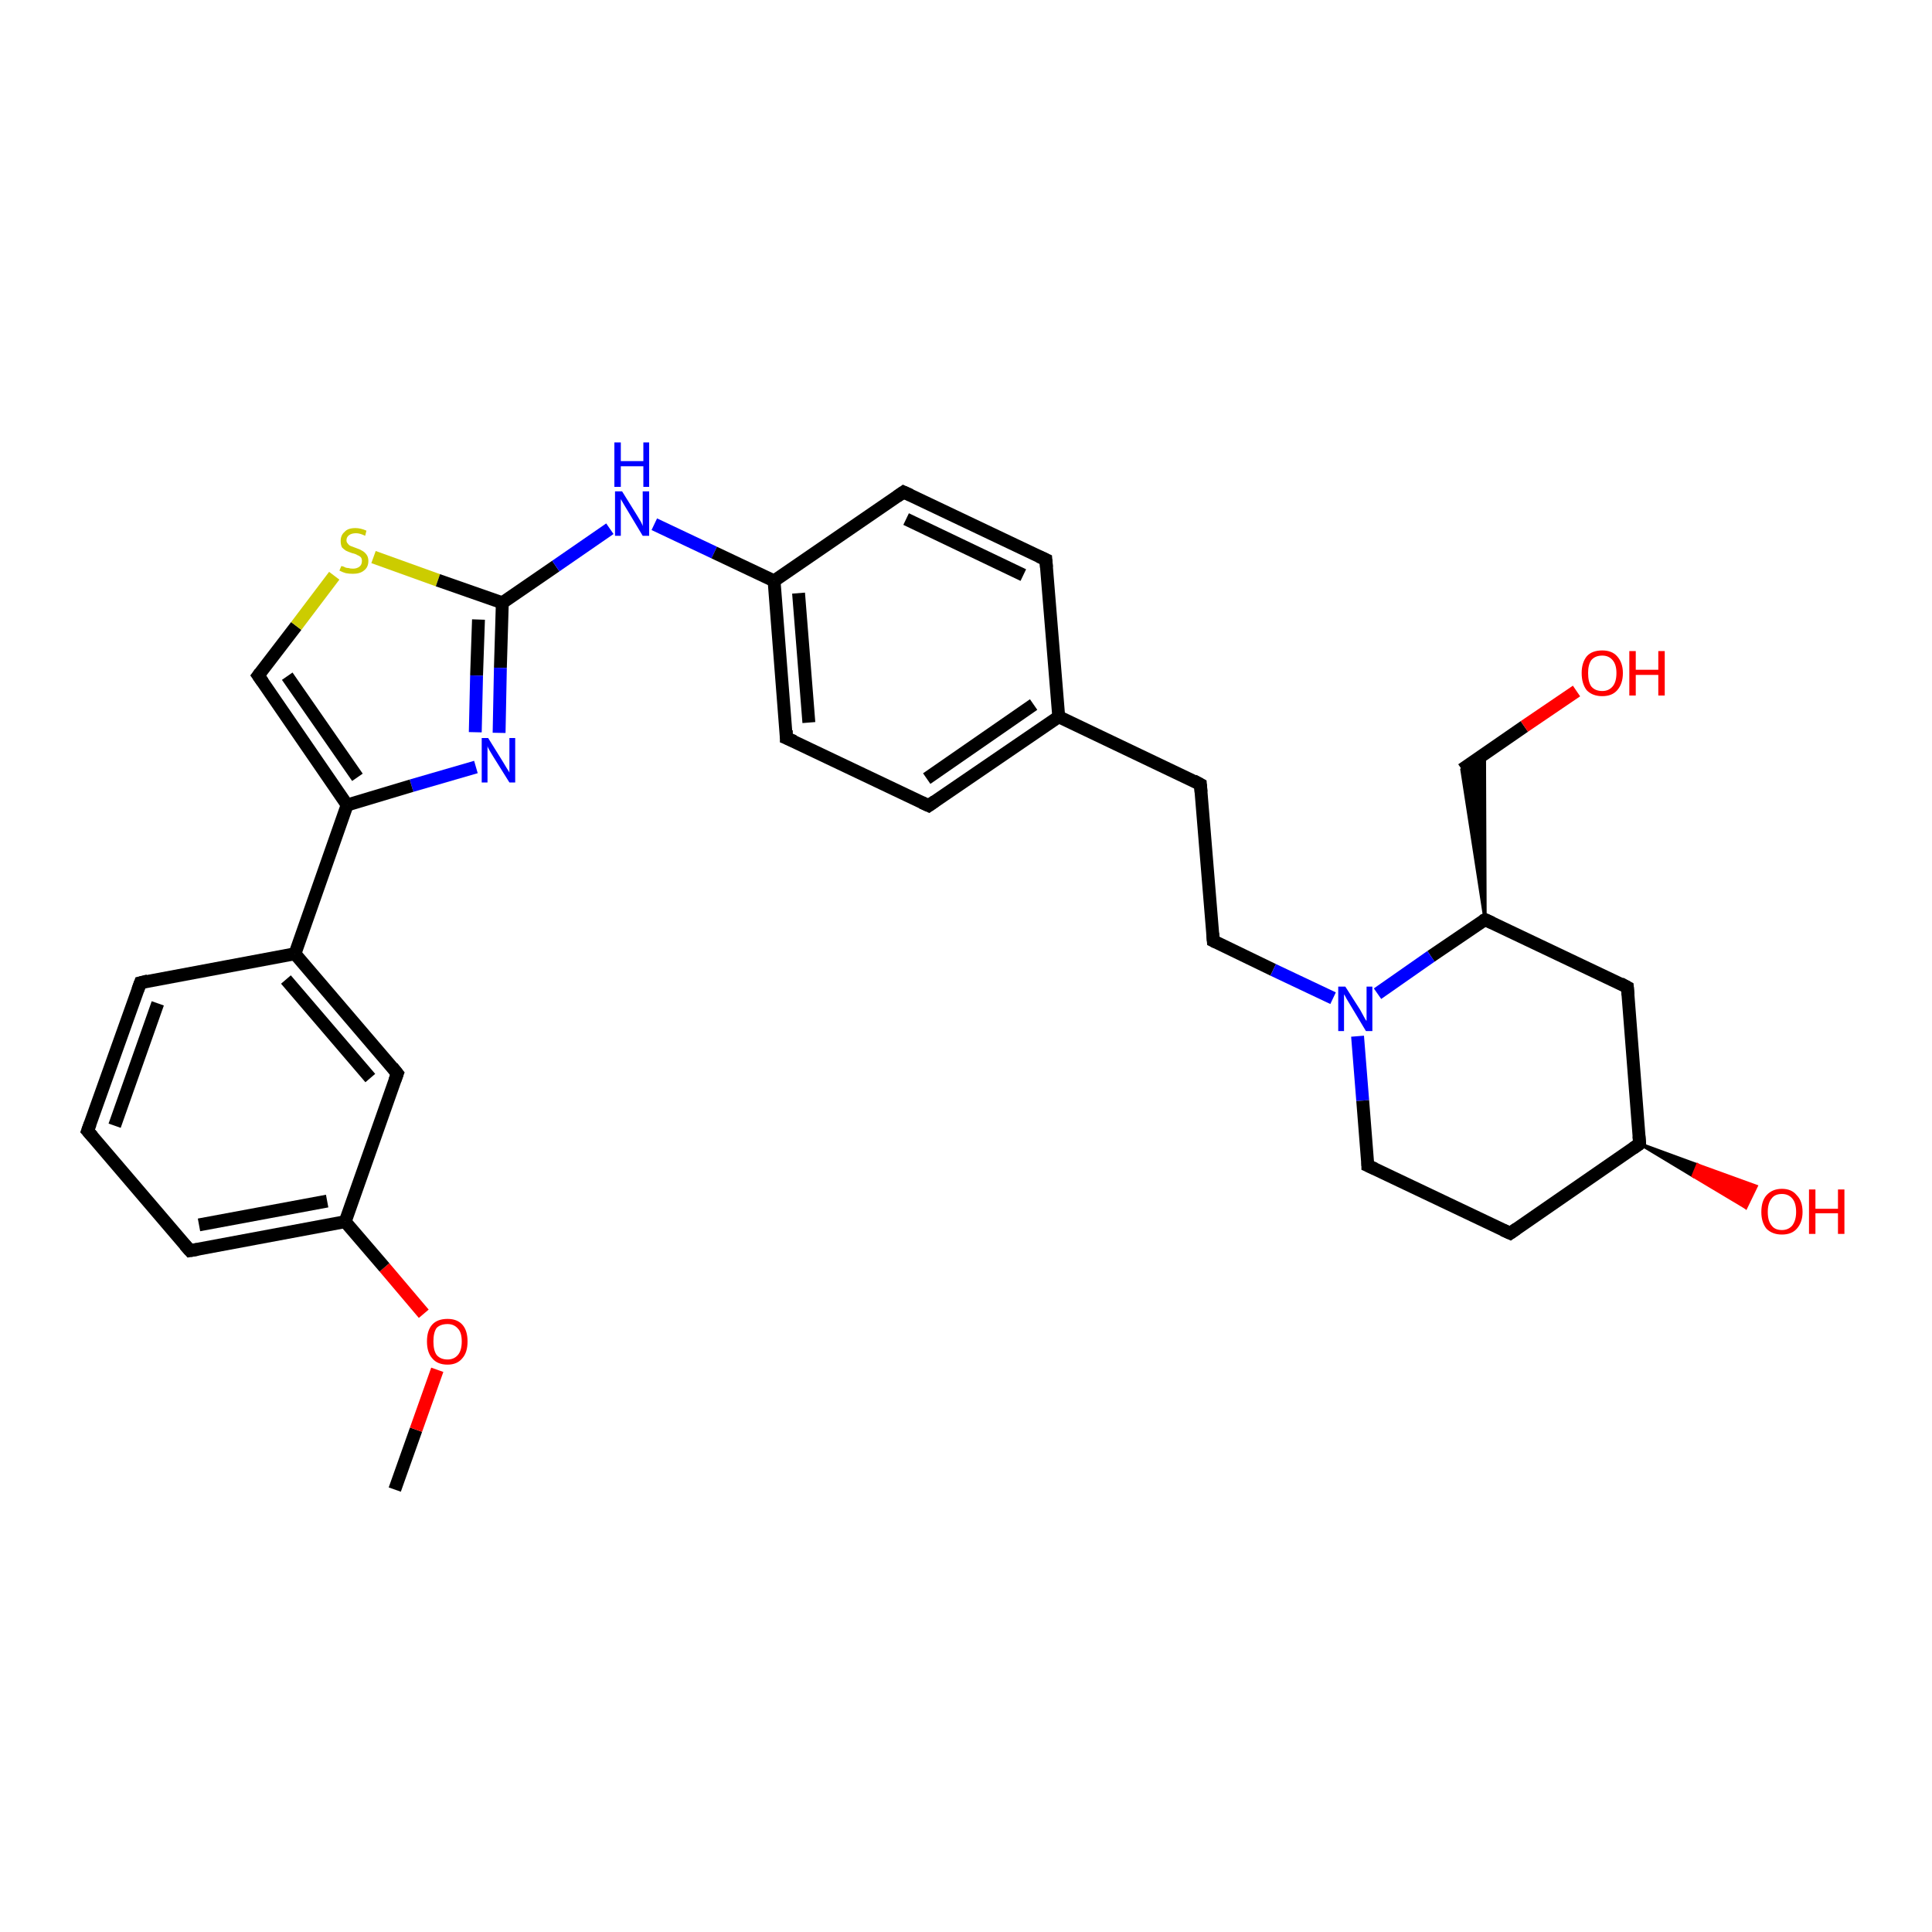 <?xml version='1.0' encoding='iso-8859-1'?>
<svg version='1.1' baseProfile='full'
              xmlns='http://www.w3.org/2000/svg'
                      xmlns:rdkit='http://www.rdkit.org/xml'
                      xmlns:xlink='http://www.w3.org/1999/xlink'
                  xml:space='preserve'
width='300px' height='300px' viewBox='0 0 300 300'>
<!-- END OF HEADER -->
<rect style='opacity:1.0;fill:#FFFFFF;stroke:none' width='300.0' height='300.0' x='0.0' y='0.0'> </rect>
<path class='bond-0 atom-0 atom-1' d='M 61.3,231.3 L 64.6,222.0' style='fill:none;fill-rule:evenodd;stroke:#000000;stroke-width:2.0px;stroke-linecap:butt;stroke-linejoin:miter;stroke-opacity:1' />
<path class='bond-0 atom-0 atom-1' d='M 64.6,222.0 L 67.9,212.7' style='fill:none;fill-rule:evenodd;stroke:#FF0000;stroke-width:2.0px;stroke-linecap:butt;stroke-linejoin:miter;stroke-opacity:1' />
<path class='bond-1 atom-1 atom-2' d='M 65.8,204.0 L 59.7,196.8' style='fill:none;fill-rule:evenodd;stroke:#FF0000;stroke-width:2.0px;stroke-linecap:butt;stroke-linejoin:miter;stroke-opacity:1' />
<path class='bond-1 atom-1 atom-2' d='M 59.7,196.8 L 53.6,189.7' style='fill:none;fill-rule:evenodd;stroke:#000000;stroke-width:2.0px;stroke-linecap:butt;stroke-linejoin:miter;stroke-opacity:1' />
<path class='bond-2 atom-2 atom-3' d='M 53.6,189.7 L 29.5,194.2' style='fill:none;fill-rule:evenodd;stroke:#000000;stroke-width:2.0px;stroke-linecap:butt;stroke-linejoin:miter;stroke-opacity:1' />
<path class='bond-2 atom-2 atom-3' d='M 50.8,186.5 L 30.9,190.2' style='fill:none;fill-rule:evenodd;stroke:#000000;stroke-width:2.0px;stroke-linecap:butt;stroke-linejoin:miter;stroke-opacity:1' />
<path class='bond-3 atom-3 atom-4' d='M 29.5,194.2 L 13.6,175.6' style='fill:none;fill-rule:evenodd;stroke:#000000;stroke-width:2.0px;stroke-linecap:butt;stroke-linejoin:miter;stroke-opacity:1' />
<path class='bond-4 atom-4 atom-5' d='M 13.6,175.6 L 21.8,152.6' style='fill:none;fill-rule:evenodd;stroke:#000000;stroke-width:2.0px;stroke-linecap:butt;stroke-linejoin:miter;stroke-opacity:1' />
<path class='bond-4 atom-4 atom-5' d='M 17.8,174.8 L 24.5,155.8' style='fill:none;fill-rule:evenodd;stroke:#000000;stroke-width:2.0px;stroke-linecap:butt;stroke-linejoin:miter;stroke-opacity:1' />
<path class='bond-5 atom-5 atom-6' d='M 21.8,152.6 L 45.8,148.1' style='fill:none;fill-rule:evenodd;stroke:#000000;stroke-width:2.0px;stroke-linecap:butt;stroke-linejoin:miter;stroke-opacity:1' />
<path class='bond-6 atom-6 atom-7' d='M 45.8,148.1 L 61.7,166.7' style='fill:none;fill-rule:evenodd;stroke:#000000;stroke-width:2.0px;stroke-linecap:butt;stroke-linejoin:miter;stroke-opacity:1' />
<path class='bond-6 atom-6 atom-7' d='M 44.4,152.1 L 57.5,167.4' style='fill:none;fill-rule:evenodd;stroke:#000000;stroke-width:2.0px;stroke-linecap:butt;stroke-linejoin:miter;stroke-opacity:1' />
<path class='bond-7 atom-6 atom-8' d='M 45.8,148.1 L 53.9,125.0' style='fill:none;fill-rule:evenodd;stroke:#000000;stroke-width:2.0px;stroke-linecap:butt;stroke-linejoin:miter;stroke-opacity:1' />
<path class='bond-8 atom-8 atom-9' d='M 53.9,125.0 L 40.1,104.9' style='fill:none;fill-rule:evenodd;stroke:#000000;stroke-width:2.0px;stroke-linecap:butt;stroke-linejoin:miter;stroke-opacity:1' />
<path class='bond-8 atom-8 atom-9' d='M 55.5,120.7 L 44.6,105.0' style='fill:none;fill-rule:evenodd;stroke:#000000;stroke-width:2.0px;stroke-linecap:butt;stroke-linejoin:miter;stroke-opacity:1' />
<path class='bond-9 atom-9 atom-10' d='M 40.1,104.9 L 46.0,97.2' style='fill:none;fill-rule:evenodd;stroke:#000000;stroke-width:2.0px;stroke-linecap:butt;stroke-linejoin:miter;stroke-opacity:1' />
<path class='bond-9 atom-9 atom-10' d='M 46.0,97.2 L 51.9,89.4' style='fill:none;fill-rule:evenodd;stroke:#CCCC00;stroke-width:2.0px;stroke-linecap:butt;stroke-linejoin:miter;stroke-opacity:1' />
<path class='bond-10 atom-10 atom-11' d='M 58.0,86.5 L 68.0,90.1' style='fill:none;fill-rule:evenodd;stroke:#CCCC00;stroke-width:2.0px;stroke-linecap:butt;stroke-linejoin:miter;stroke-opacity:1' />
<path class='bond-10 atom-10 atom-11' d='M 68.0,90.1 L 78.0,93.6' style='fill:none;fill-rule:evenodd;stroke:#000000;stroke-width:2.0px;stroke-linecap:butt;stroke-linejoin:miter;stroke-opacity:1' />
<path class='bond-11 atom-11 atom-12' d='M 78.0,93.6 L 86.3,87.9' style='fill:none;fill-rule:evenodd;stroke:#000000;stroke-width:2.0px;stroke-linecap:butt;stroke-linejoin:miter;stroke-opacity:1' />
<path class='bond-11 atom-11 atom-12' d='M 86.3,87.9 L 94.7,82.1' style='fill:none;fill-rule:evenodd;stroke:#0000FF;stroke-width:2.0px;stroke-linecap:butt;stroke-linejoin:miter;stroke-opacity:1' />
<path class='bond-12 atom-12 atom-13' d='M 101.6,81.4 L 110.9,85.8' style='fill:none;fill-rule:evenodd;stroke:#0000FF;stroke-width:2.0px;stroke-linecap:butt;stroke-linejoin:miter;stroke-opacity:1' />
<path class='bond-12 atom-12 atom-13' d='M 110.9,85.8 L 120.2,90.2' style='fill:none;fill-rule:evenodd;stroke:#000000;stroke-width:2.0px;stroke-linecap:butt;stroke-linejoin:miter;stroke-opacity:1' />
<path class='bond-13 atom-13 atom-14' d='M 120.2,90.2 L 122.1,114.6' style='fill:none;fill-rule:evenodd;stroke:#000000;stroke-width:2.0px;stroke-linecap:butt;stroke-linejoin:miter;stroke-opacity:1' />
<path class='bond-13 atom-13 atom-14' d='M 124.0,92.1 L 125.6,112.2' style='fill:none;fill-rule:evenodd;stroke:#000000;stroke-width:2.0px;stroke-linecap:butt;stroke-linejoin:miter;stroke-opacity:1' />
<path class='bond-14 atom-14 atom-15' d='M 122.1,114.6 L 144.2,125.1' style='fill:none;fill-rule:evenodd;stroke:#000000;stroke-width:2.0px;stroke-linecap:butt;stroke-linejoin:miter;stroke-opacity:1' />
<path class='bond-15 atom-15 atom-16' d='M 144.2,125.1 L 164.4,111.3' style='fill:none;fill-rule:evenodd;stroke:#000000;stroke-width:2.0px;stroke-linecap:butt;stroke-linejoin:miter;stroke-opacity:1' />
<path class='bond-15 atom-15 atom-16' d='M 143.9,120.9 L 160.5,109.4' style='fill:none;fill-rule:evenodd;stroke:#000000;stroke-width:2.0px;stroke-linecap:butt;stroke-linejoin:miter;stroke-opacity:1' />
<path class='bond-16 atom-16 atom-17' d='M 164.4,111.3 L 186.4,121.8' style='fill:none;fill-rule:evenodd;stroke:#000000;stroke-width:2.0px;stroke-linecap:butt;stroke-linejoin:miter;stroke-opacity:1' />
<path class='bond-17 atom-17 atom-18' d='M 186.4,121.8 L 188.4,146.1' style='fill:none;fill-rule:evenodd;stroke:#000000;stroke-width:2.0px;stroke-linecap:butt;stroke-linejoin:miter;stroke-opacity:1' />
<path class='bond-18 atom-18 atom-19' d='M 188.4,146.1 L 197.7,150.6' style='fill:none;fill-rule:evenodd;stroke:#000000;stroke-width:2.0px;stroke-linecap:butt;stroke-linejoin:miter;stroke-opacity:1' />
<path class='bond-18 atom-18 atom-19' d='M 197.7,150.6 L 207.0,155.0' style='fill:none;fill-rule:evenodd;stroke:#0000FF;stroke-width:2.0px;stroke-linecap:butt;stroke-linejoin:miter;stroke-opacity:1' />
<path class='bond-19 atom-19 atom-20' d='M 210.8,160.9 L 211.6,170.9' style='fill:none;fill-rule:evenodd;stroke:#0000FF;stroke-width:2.0px;stroke-linecap:butt;stroke-linejoin:miter;stroke-opacity:1' />
<path class='bond-19 atom-19 atom-20' d='M 211.6,170.9 L 212.4,181.0' style='fill:none;fill-rule:evenodd;stroke:#000000;stroke-width:2.0px;stroke-linecap:butt;stroke-linejoin:miter;stroke-opacity:1' />
<path class='bond-20 atom-20 atom-21' d='M 212.4,181.0 L 234.5,191.5' style='fill:none;fill-rule:evenodd;stroke:#000000;stroke-width:2.0px;stroke-linecap:butt;stroke-linejoin:miter;stroke-opacity:1' />
<path class='bond-21 atom-21 atom-22' d='M 234.5,191.5 L 254.6,177.6' style='fill:none;fill-rule:evenodd;stroke:#000000;stroke-width:2.0px;stroke-linecap:butt;stroke-linejoin:miter;stroke-opacity:1' />
<path class='bond-22 atom-22 atom-23' d='M 254.6,177.6 L 263.6,180.9 L 262.9,182.6 Z' style='fill:#000000;fill-rule:evenodd;fill-opacity:1;stroke:#000000;stroke-width:0.5px;stroke-linecap:butt;stroke-linejoin:miter;stroke-opacity:1;' />
<path class='bond-22 atom-22 atom-23' d='M 263.6,180.9 L 271.1,187.5 L 272.7,184.2 Z' style='fill:#FF0000;fill-rule:evenodd;fill-opacity:1;stroke:#FF0000;stroke-width:0.5px;stroke-linecap:butt;stroke-linejoin:miter;stroke-opacity:1;' />
<path class='bond-22 atom-22 atom-23' d='M 263.6,180.9 L 262.9,182.6 L 271.1,187.5 Z' style='fill:#FF0000;fill-rule:evenodd;fill-opacity:1;stroke:#FF0000;stroke-width:0.5px;stroke-linecap:butt;stroke-linejoin:miter;stroke-opacity:1;' />
<path class='bond-23 atom-22 atom-24' d='M 254.6,177.6 L 252.7,153.3' style='fill:none;fill-rule:evenodd;stroke:#000000;stroke-width:2.0px;stroke-linecap:butt;stroke-linejoin:miter;stroke-opacity:1' />
<path class='bond-24 atom-24 atom-25' d='M 252.7,153.3 L 230.6,142.8' style='fill:none;fill-rule:evenodd;stroke:#000000;stroke-width:2.0px;stroke-linecap:butt;stroke-linejoin:miter;stroke-opacity:1' />
<path class='bond-25 atom-25 atom-26' d='M 230.6,142.8 L 227.0,119.5 L 230.5,117.1 Z' style='fill:#000000;fill-rule:evenodd;fill-opacity:1;stroke:#000000;stroke-width:0.5px;stroke-linecap:butt;stroke-linejoin:miter;stroke-opacity:1;' />
<path class='bond-26 atom-26 atom-27' d='M 227.0,119.5 L 236.7,112.8' style='fill:none;fill-rule:evenodd;stroke:#000000;stroke-width:2.0px;stroke-linecap:butt;stroke-linejoin:miter;stroke-opacity:1' />
<path class='bond-26 atom-26 atom-27' d='M 236.7,112.8 L 244.8,107.3' style='fill:none;fill-rule:evenodd;stroke:#FF0000;stroke-width:2.0px;stroke-linecap:butt;stroke-linejoin:miter;stroke-opacity:1' />
<path class='bond-27 atom-16 atom-28' d='M 164.4,111.3 L 162.4,86.9' style='fill:none;fill-rule:evenodd;stroke:#000000;stroke-width:2.0px;stroke-linecap:butt;stroke-linejoin:miter;stroke-opacity:1' />
<path class='bond-28 atom-28 atom-29' d='M 162.4,86.9 L 140.3,76.4' style='fill:none;fill-rule:evenodd;stroke:#000000;stroke-width:2.0px;stroke-linecap:butt;stroke-linejoin:miter;stroke-opacity:1' />
<path class='bond-28 atom-28 atom-29' d='M 158.9,89.3 L 140.7,80.6' style='fill:none;fill-rule:evenodd;stroke:#000000;stroke-width:2.0px;stroke-linecap:butt;stroke-linejoin:miter;stroke-opacity:1' />
<path class='bond-29 atom-11 atom-30' d='M 78.0,93.6 L 77.7,103.7' style='fill:none;fill-rule:evenodd;stroke:#000000;stroke-width:2.0px;stroke-linecap:butt;stroke-linejoin:miter;stroke-opacity:1' />
<path class='bond-29 atom-11 atom-30' d='M 77.7,103.7 L 77.5,113.8' style='fill:none;fill-rule:evenodd;stroke:#0000FF;stroke-width:2.0px;stroke-linecap:butt;stroke-linejoin:miter;stroke-opacity:1' />
<path class='bond-29 atom-11 atom-30' d='M 74.3,96.2 L 74.0,104.9' style='fill:none;fill-rule:evenodd;stroke:#000000;stroke-width:2.0px;stroke-linecap:butt;stroke-linejoin:miter;stroke-opacity:1' />
<path class='bond-29 atom-11 atom-30' d='M 74.0,104.9 L 73.8,113.7' style='fill:none;fill-rule:evenodd;stroke:#0000FF;stroke-width:2.0px;stroke-linecap:butt;stroke-linejoin:miter;stroke-opacity:1' />
<path class='bond-30 atom-7 atom-2' d='M 61.7,166.7 L 53.6,189.7' style='fill:none;fill-rule:evenodd;stroke:#000000;stroke-width:2.0px;stroke-linecap:butt;stroke-linejoin:miter;stroke-opacity:1' />
<path class='bond-31 atom-30 atom-8' d='M 73.9,119.1 L 63.9,122.0' style='fill:none;fill-rule:evenodd;stroke:#0000FF;stroke-width:2.0px;stroke-linecap:butt;stroke-linejoin:miter;stroke-opacity:1' />
<path class='bond-31 atom-30 atom-8' d='M 63.9,122.0 L 53.9,125.0' style='fill:none;fill-rule:evenodd;stroke:#000000;stroke-width:2.0px;stroke-linecap:butt;stroke-linejoin:miter;stroke-opacity:1' />
<path class='bond-32 atom-29 atom-13' d='M 140.3,76.4 L 120.2,90.2' style='fill:none;fill-rule:evenodd;stroke:#000000;stroke-width:2.0px;stroke-linecap:butt;stroke-linejoin:miter;stroke-opacity:1' />
<path class='bond-33 atom-25 atom-19' d='M 230.6,142.8 L 222.2,148.5' style='fill:none;fill-rule:evenodd;stroke:#000000;stroke-width:2.0px;stroke-linecap:butt;stroke-linejoin:miter;stroke-opacity:1' />
<path class='bond-33 atom-25 atom-19' d='M 222.2,148.5 L 213.9,154.3' style='fill:none;fill-rule:evenodd;stroke:#0000FF;stroke-width:2.0px;stroke-linecap:butt;stroke-linejoin:miter;stroke-opacity:1' />
<path d='M 30.7,194.0 L 29.5,194.2 L 28.7,193.3' style='fill:none;stroke:#000000;stroke-width:2.0px;stroke-linecap:butt;stroke-linejoin:miter;stroke-opacity:1;' />
<path d='M 14.4,176.5 L 13.6,175.6 L 14.0,174.5' style='fill:none;stroke:#000000;stroke-width:2.0px;stroke-linecap:butt;stroke-linejoin:miter;stroke-opacity:1;' />
<path d='M 21.4,153.7 L 21.8,152.6 L 23.0,152.3' style='fill:none;stroke:#000000;stroke-width:2.0px;stroke-linecap:butt;stroke-linejoin:miter;stroke-opacity:1;' />
<path d='M 60.9,165.7 L 61.7,166.7 L 61.3,167.8' style='fill:none;stroke:#000000;stroke-width:2.0px;stroke-linecap:butt;stroke-linejoin:miter;stroke-opacity:1;' />
<path d='M 40.8,105.9 L 40.1,104.9 L 40.4,104.5' style='fill:none;stroke:#000000;stroke-width:2.0px;stroke-linecap:butt;stroke-linejoin:miter;stroke-opacity:1;' />
<path d='M 122.1,113.4 L 122.1,114.6 L 123.3,115.1' style='fill:none;stroke:#000000;stroke-width:2.0px;stroke-linecap:butt;stroke-linejoin:miter;stroke-opacity:1;' />
<path d='M 143.1,124.6 L 144.2,125.1 L 145.2,124.4' style='fill:none;stroke:#000000;stroke-width:2.0px;stroke-linecap:butt;stroke-linejoin:miter;stroke-opacity:1;' />
<path d='M 185.3,121.2 L 186.4,121.8 L 186.5,123.0' style='fill:none;stroke:#000000;stroke-width:2.0px;stroke-linecap:butt;stroke-linejoin:miter;stroke-opacity:1;' />
<path d='M 188.3,144.9 L 188.4,146.1 L 188.8,146.3' style='fill:none;stroke:#000000;stroke-width:2.0px;stroke-linecap:butt;stroke-linejoin:miter;stroke-opacity:1;' />
<path d='M 212.4,180.5 L 212.4,181.0 L 213.5,181.5' style='fill:none;stroke:#000000;stroke-width:2.0px;stroke-linecap:butt;stroke-linejoin:miter;stroke-opacity:1;' />
<path d='M 233.4,191.0 L 234.5,191.5 L 235.5,190.8' style='fill:none;stroke:#000000;stroke-width:2.0px;stroke-linecap:butt;stroke-linejoin:miter;stroke-opacity:1;' />
<path d='M 253.6,178.3 L 254.6,177.6 L 254.5,176.4' style='fill:none;stroke:#000000;stroke-width:2.0px;stroke-linecap:butt;stroke-linejoin:miter;stroke-opacity:1;' />
<path d='M 252.8,154.5 L 252.7,153.3 L 251.6,152.7' style='fill:none;stroke:#000000;stroke-width:2.0px;stroke-linecap:butt;stroke-linejoin:miter;stroke-opacity:1;' />
<path d='M 231.7,143.3 L 230.6,142.8 L 230.2,143.0' style='fill:none;stroke:#000000;stroke-width:2.0px;stroke-linecap:butt;stroke-linejoin:miter;stroke-opacity:1;' />
<path d='M 162.5,88.1 L 162.4,86.9 L 161.3,86.4' style='fill:none;stroke:#000000;stroke-width:2.0px;stroke-linecap:butt;stroke-linejoin:miter;stroke-opacity:1;' />
<path d='M 141.4,76.9 L 140.3,76.4 L 139.3,77.1' style='fill:none;stroke:#000000;stroke-width:2.0px;stroke-linecap:butt;stroke-linejoin:miter;stroke-opacity:1;' />
<path class='atom-1' d='M 66.3 208.3
Q 66.3 206.6, 67.1 205.7
Q 67.9 204.8, 69.5 204.8
Q 71.0 204.8, 71.8 205.7
Q 72.6 206.6, 72.6 208.3
Q 72.6 210.0, 71.8 210.9
Q 71.0 211.9, 69.5 211.9
Q 67.9 211.9, 67.1 210.9
Q 66.3 210.0, 66.3 208.3
M 69.5 211.1
Q 70.5 211.1, 71.1 210.4
Q 71.7 209.7, 71.7 208.3
Q 71.7 206.9, 71.1 206.3
Q 70.5 205.6, 69.5 205.6
Q 68.4 205.6, 67.8 206.2
Q 67.3 206.9, 67.3 208.3
Q 67.3 209.7, 67.8 210.4
Q 68.4 211.1, 69.5 211.1
' fill='#FF0000'/>
<path class='atom-10' d='M 53.0 87.9
Q 53.1 87.9, 53.4 88.0
Q 53.7 88.2, 54.1 88.2
Q 54.4 88.3, 54.8 88.3
Q 55.4 88.3, 55.8 88.0
Q 56.2 87.7, 56.2 87.1
Q 56.2 86.7, 56.0 86.5
Q 55.8 86.3, 55.5 86.2
Q 55.2 86.0, 54.7 85.9
Q 54.1 85.7, 53.7 85.5
Q 53.4 85.3, 53.1 85.0
Q 52.9 84.6, 52.9 84.0
Q 52.9 83.1, 53.5 82.6
Q 54.0 82.0, 55.2 82.0
Q 56.0 82.0, 56.9 82.4
L 56.7 83.2
Q 55.9 82.8, 55.3 82.8
Q 54.6 82.8, 54.2 83.1
Q 53.8 83.4, 53.8 83.9
Q 53.8 84.2, 54.0 84.4
Q 54.2 84.7, 54.5 84.8
Q 54.8 84.9, 55.3 85.1
Q 55.9 85.3, 56.2 85.5
Q 56.6 85.7, 56.9 86.1
Q 57.2 86.5, 57.2 87.1
Q 57.2 88.1, 56.5 88.6
Q 55.9 89.1, 54.8 89.1
Q 54.2 89.1, 53.7 89.0
Q 53.3 88.9, 52.7 88.6
L 53.0 87.9
' fill='#CCCC00'/>
<path class='atom-12' d='M 96.6 76.3
L 98.9 80.0
Q 99.1 80.3, 99.5 81.0
Q 99.8 81.6, 99.8 81.7
L 99.8 76.3
L 100.8 76.3
L 100.8 83.2
L 99.8 83.2
L 97.4 79.2
Q 97.1 78.7, 96.8 78.2
Q 96.5 77.7, 96.4 77.5
L 96.4 83.2
L 95.5 83.2
L 95.5 76.3
L 96.6 76.3
' fill='#0000FF'/>
<path class='atom-12' d='M 95.4 68.7
L 96.4 68.7
L 96.4 71.6
L 99.9 71.6
L 99.9 68.7
L 100.8 68.7
L 100.8 75.6
L 99.9 75.6
L 99.9 72.4
L 96.4 72.4
L 96.4 75.6
L 95.4 75.6
L 95.4 68.7
' fill='#0000FF'/>
<path class='atom-19' d='M 208.9 153.2
L 211.2 156.8
Q 211.4 157.2, 211.8 157.9
Q 212.1 158.5, 212.2 158.5
L 212.2 153.2
L 213.1 153.2
L 213.1 160.1
L 212.1 160.1
L 209.7 156.1
Q 209.4 155.6, 209.1 155.1
Q 208.8 154.5, 208.7 154.4
L 208.7 160.1
L 207.8 160.1
L 207.8 153.2
L 208.9 153.2
' fill='#0000FF'/>
<path class='atom-23' d='M 273.5 188.2
Q 273.5 186.5, 274.3 185.6
Q 275.2 184.6, 276.7 184.6
Q 278.2 184.6, 279.0 185.6
Q 279.9 186.5, 279.9 188.2
Q 279.9 189.8, 279.0 190.8
Q 278.2 191.7, 276.7 191.7
Q 275.2 191.7, 274.3 190.8
Q 273.5 189.8, 273.5 188.2
M 276.7 191.0
Q 277.7 191.0, 278.3 190.3
Q 278.9 189.5, 278.9 188.2
Q 278.9 186.8, 278.3 186.1
Q 277.7 185.4, 276.7 185.4
Q 275.6 185.4, 275.1 186.1
Q 274.5 186.8, 274.5 188.2
Q 274.5 189.6, 275.1 190.3
Q 275.6 191.0, 276.7 191.0
' fill='#FF0000'/>
<path class='atom-23' d='M 280.9 184.7
L 281.9 184.7
L 281.9 187.7
L 285.4 187.7
L 285.4 184.7
L 286.4 184.7
L 286.4 191.6
L 285.4 191.6
L 285.4 188.4
L 281.9 188.4
L 281.9 191.6
L 280.9 191.6
L 280.9 184.7
' fill='#FF0000'/>
<path class='atom-27' d='M 245.6 104.5
Q 245.6 102.9, 246.4 101.9
Q 247.2 101.0, 248.8 101.0
Q 250.3 101.0, 251.1 101.9
Q 252.0 102.9, 252.0 104.5
Q 252.0 106.2, 251.1 107.2
Q 250.3 108.1, 248.8 108.1
Q 247.3 108.1, 246.4 107.2
Q 245.6 106.2, 245.6 104.5
M 248.8 107.3
Q 249.8 107.3, 250.4 106.6
Q 251.0 105.9, 251.0 104.5
Q 251.0 103.2, 250.4 102.5
Q 249.8 101.8, 248.8 101.8
Q 247.7 101.8, 247.1 102.5
Q 246.6 103.2, 246.6 104.5
Q 246.6 105.9, 247.1 106.6
Q 247.7 107.3, 248.8 107.3
' fill='#FF0000'/>
<path class='atom-27' d='M 253.0 101.1
L 254.0 101.1
L 254.0 104.0
L 257.5 104.0
L 257.5 101.1
L 258.5 101.1
L 258.5 108.0
L 257.5 108.0
L 257.5 104.8
L 254.0 104.8
L 254.0 108.0
L 253.0 108.0
L 253.0 101.1
' fill='#FF0000'/>
<path class='atom-30' d='M 75.8 114.6
L 78.1 118.3
Q 78.3 118.6, 78.7 119.3
Q 79.1 119.9, 79.1 120.0
L 79.1 114.6
L 80.0 114.6
L 80.0 121.5
L 79.1 121.5
L 76.6 117.5
Q 76.3 117.0, 76.0 116.5
Q 75.7 116.0, 75.7 115.8
L 75.7 121.5
L 74.8 121.5
L 74.8 114.6
L 75.8 114.6
' fill='#0000FF'/>
</svg>
